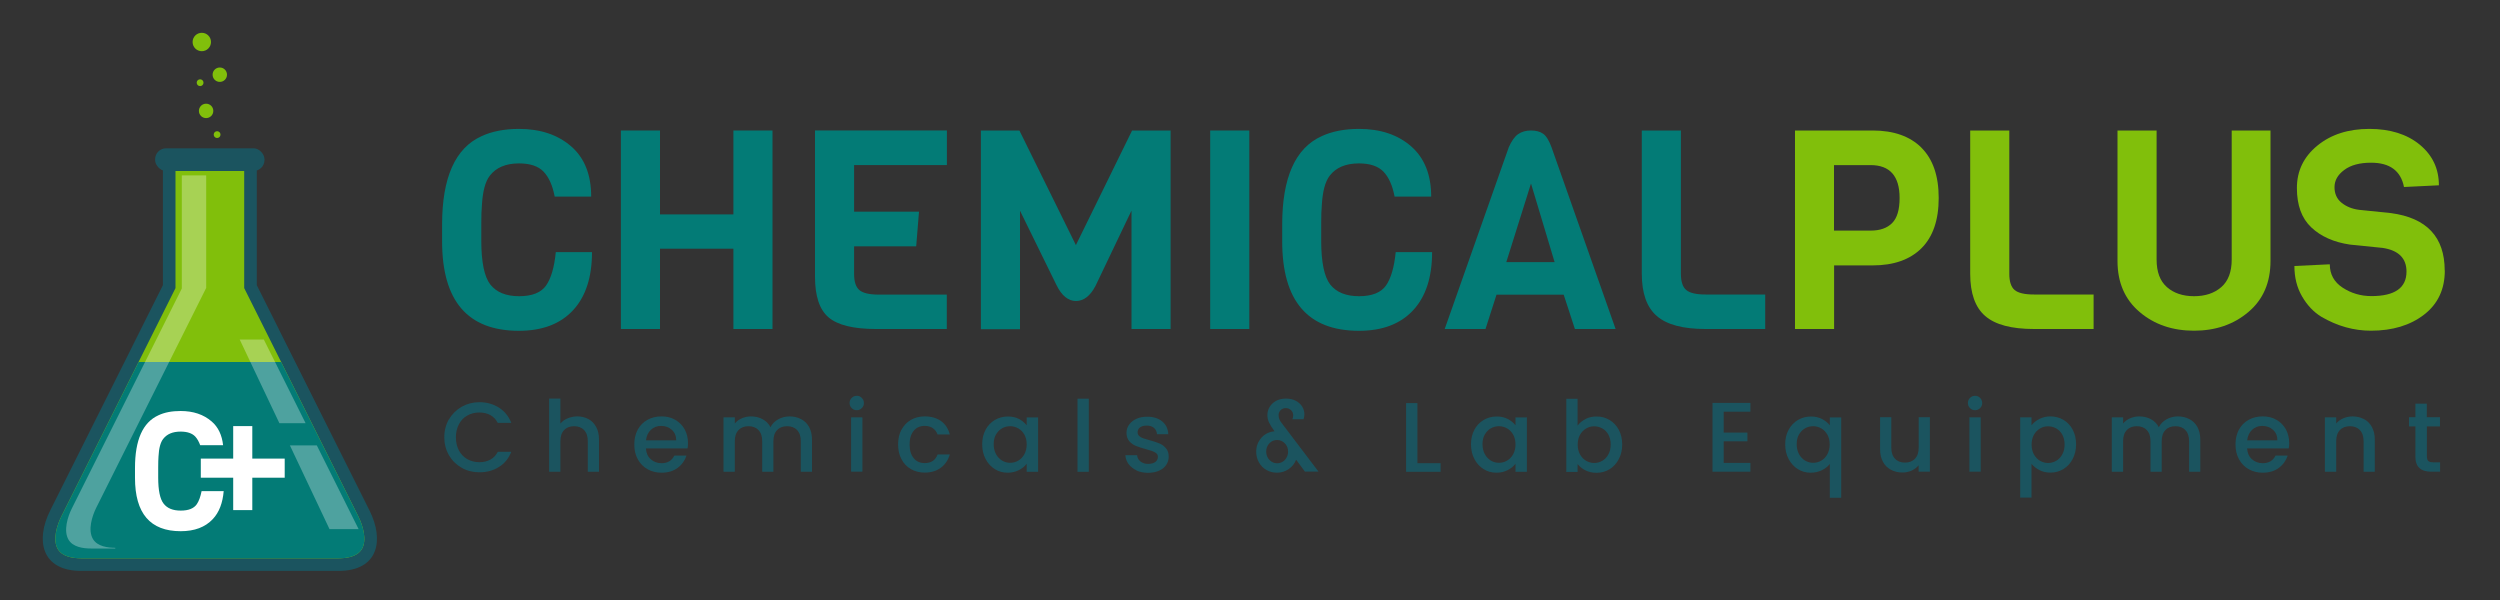 <?xml version="1.0" encoding="UTF-8"?> <svg xmlns="http://www.w3.org/2000/svg" viewBox="0 0 250 60"><rect x="0" y="0" width="250" height="60" fill="#333333" stroke="none"/><defs><style>.cls-1,.cls-2,.cls-3,.cls-4,.cls-5{fill-rule:evenodd;}.cls-1,.cls-6,.cls-4{fill:#fff;}.cls-7,.cls-3{fill:#1b545f;}.cls-2,.cls-8{fill:#81bf0b;}.cls-9{isolation:isolate;}.cls-10,.cls-5{fill:#037b76;}.cls-4,.cls-11{mix-blend-mode:screen;opacity:.3;}</style></defs><g class="cls-9"><g id="Layer_1"><path class="cls-3" d="M5.01,51.07l11.28-22.55v-12.72h9.39v12.72l11.28,22.55c1.49,2.99.85,6.02-3.1,6.02H8.11c-3.94,0-4.59-3.04-3.1-6.02Z"></path><path class="cls-2" d="M24.42,17.05h-6.87v11.76l-11.41,22.82c-.44.89-.91,2.36-.35,3.29.45.76,1.52.91,2.32.91h25.75c.8,0,1.86-.15,2.32-.91.56-.94.09-2.4-.35-3.29l-11.41-22.82v-11.76Z"></path><path class="cls-5" d="M28.11,36.2h-14.25l-7.72,15.43c-.44.89-.91,2.36-.35,3.29.45.76,1.52.91,2.32.91h25.75c.8,0,1.86-.15,2.32-.91.56-.94.09-2.4-.35-3.29l-7.72-15.43Z"></path><path class="cls-2" d="M22.7,7.47c0,.4-.32.72-.72.72s-.72-.32-.72-.72.32-.72.72-.72.72.32.72.72Z"></path><path class="cls-2" d="M21.33,11.09c0,.4-.32.72-.72.72s-.72-.32-.72-.72.32-.72.72-.72.72.32.72.72Z"></path><path class="cls-2" d="M20.35,8.27c0,.19-.15.34-.34.34s-.34-.15-.34-.34.15-.34.34-.34.34.15.34.34Z"></path><path class="cls-2" d="M22.05,13.46c0,.19-.15.34-.34.34s-.34-.15-.34-.34.15-.34.34-.34.34.15.34.34Z"></path><path class="cls-2" d="M21.1,4.2c0,.51-.41.92-.92.92s-.92-.41-.92-.92.41-.92.92-.92.92.41.92.92Z"></path><path class="cls-4" d="M20.62,17.54h-2.44v11.31l-10.98,21.96c-.43.85-.88,2.27-.34,3.17.44.73,1.46.87,2.23.87h2.44v-.07c-.77,0-1.79-.14-2.23-.87-.54-.9-.09-2.31.34-3.17l10.98-21.95v-11.24Z"></path><g class="cls-11"><polygon class="cls-1" points="26.38 33.95 23.97 33.95 27.94 42.32 30.56 42.32 26.38 33.95"></polygon><polygon class="cls-1" points="31.68 44.54 28.99 44.54 32.95 52.91 35.86 52.91 31.68 44.54"></polygon></g><rect class="cls-7" x="15.51" y="14.83" width="10.94" height="2.27" rx="1.1" ry="1.1"></rect><path class="cls-7" d="M44.91,41.92c.31-.53.74-.95,1.27-1.25.54-.3,1.12-.45,1.76-.45.73,0,1.38.18,1.95.54.57.36.98.87,1.24,1.53h-1.35c-.18-.34-.42-.6-.74-.78-.32-.17-.68-.26-1.1-.26-.45,0-.86.1-1.22.31-.36.2-.63.49-.83.87-.2.38-.3.81-.3,1.3s.1.93.3,1.31c.2.38.48.67.83.87.36.2.76.31,1.22.31.42,0,.78-.09,1.1-.26.32-.17.56-.43.74-.78h1.35c-.26.66-.67,1.17-1.24,1.52-.57.36-1.22.53-1.95.53-.65,0-1.24-.15-1.77-.45-.53-.3-.96-.72-1.27-1.25-.31-.53-.47-1.14-.47-1.81s.16-1.27.47-1.81Z"></path><path class="cls-7" d="M58.85,41.91c.33.18.58.44.77.79.19.35.28.77.28,1.26v3.21h-1.12v-3.04c0-.49-.12-.86-.37-1.12-.24-.26-.58-.39-1-.39s-.76.13-1,.39c-.25.26-.37.63-.37,1.12v3.04h-1.13v-7.31h1.13v2.5c.19-.23.43-.41.73-.53s.61-.19.96-.19c.42,0,.79.09,1.11.27Z"></path><path class="cls-7" d="M68.76,44.84h-4.17c.03.46.19.82.48,1.08s.65.4,1.08.4c.61,0,1.03-.25,1.28-.76h1.22c-.17.5-.46.91-.89,1.23-.43.32-.97.48-1.61.48-.52,0-.99-.12-1.4-.35-.41-.23-.73-.56-.97-.99s-.35-.92-.35-1.48.11-1.05.34-1.48c.23-.42.55-.75.96-.98s.88-.35,1.42-.35.97.11,1.37.34.71.54.94.94c.22.4.34.86.34,1.38,0,.19-.01.37-.04.53ZM67.62,44.03c0-.44-.15-.79-.44-1.05s-.65-.39-1.08-.39c-.4,0-.73.13-1.01.39-.28.26-.44.61-.49,1.05h3.02Z"></path><path class="cls-7" d="M80.11,41.91c.34.18.61.44.8.79.19.35.29.77.29,1.26v3.21h-1.12v-3.04c0-.49-.12-.86-.37-1.12-.24-.26-.58-.39-1-.39s-.76.13-1,.39c-.25.26-.37.63-.37,1.12v3.04h-1.12v-3.04c0-.49-.12-.86-.37-1.12-.24-.26-.58-.39-1-.39s-.76.13-1,.39c-.25.26-.37.63-.37,1.12v3.04h-1.13v-5.44h1.13v.62c.18-.22.42-.4.7-.52.28-.12.59-.19.91-.19.44,0,.82.09,1.17.28.34.18.61.45.79.8.16-.33.42-.59.77-.79.35-.19.72-.29,1.13-.29.43,0,.81.09,1.15.27Z"></path><path class="cls-7" d="M85.17,40.81c-.14-.14-.21-.31-.21-.51s.07-.38.21-.51c.14-.14.31-.21.51-.21s.37.07.5.21c.14.14.21.31.21.51s-.07.38-.21.51c-.14.14-.31.21-.5.21s-.38-.07-.51-.21ZM86.24,41.73v5.44h-1.13v-5.44h1.13Z"></path><path class="cls-7" d="M90.15,42.97c.23-.42.54-.75.94-.98.4-.23.86-.35,1.38-.35.66,0,1.2.16,1.64.47.43.31.72.76.87,1.34h-1.22c-.1-.27-.26-.48-.47-.63-.22-.15-.49-.23-.82-.23-.46,0-.83.16-1.1.49s-.41.78-.41,1.37.14,1.04.41,1.37.64.49,1.1.49c.65,0,1.08-.29,1.29-.86h1.22c-.16.55-.45.99-.89,1.32-.44.33-.98.49-1.62.49-.52,0-.98-.12-1.38-.35-.4-.23-.72-.56-.94-.99-.23-.42-.34-.92-.34-1.48s.11-1.05.34-1.48Z"></path><path class="cls-7" d="M98.55,42.98c.23-.42.54-.75.93-.98.39-.23.83-.35,1.3-.35.43,0,.8.08,1.12.25s.57.38.77.63v-.79h1.14v5.44h-1.14v-.81c-.19.26-.45.47-.78.64-.33.17-.71.26-1.13.26-.47,0-.9-.12-1.28-.36s-.7-.58-.92-1.01c-.23-.43-.34-.92-.34-1.47s.11-1.03.34-1.45ZM102.44,43.47c-.15-.28-.36-.49-.61-.63-.25-.14-.52-.22-.81-.22s-.56.07-.81.21c-.25.14-.45.35-.61.62s-.23.6-.23.97.08.71.23.99.36.5.61.65c.25.15.52.22.81.22s.56-.07.81-.22c.25-.14.45-.36.61-.64.15-.28.23-.61.23-.98s-.08-.7-.23-.98Z"></path><path class="cls-7" d="M108.88,39.87v7.31h-1.13v-7.31h1.13Z"></path><path class="cls-7" d="M113.66,47.04c-.34-.16-.6-.37-.8-.63-.2-.27-.3-.56-.32-.89h1.17c.02.25.13.46.33.62.2.16.45.25.75.25s.56-.06.74-.19c.17-.13.26-.3.26-.52,0-.2-.1-.35-.3-.45-.2-.11-.5-.21-.92-.32-.4-.11-.73-.22-.98-.32-.25-.1-.47-.26-.66-.47-.18-.21-.28-.49-.28-.83,0-.3.08-.57.25-.81s.4-.44.72-.59c.31-.15.68-.22,1.1-.22.62,0,1.12.16,1.5.47.38.31.58.74.61,1.28h-1.13c-.02-.26-.12-.47-.3-.63-.18-.15-.42-.23-.72-.23s-.52.06-.68.18-.24.29-.24.49c0,.14.05.27.16.37.1.1.24.18.4.23s.38.12.67.2c.39.11.72.21.97.32.25.11.46.27.64.48s.27.49.27.83c0,.31-.08.59-.25.83-.16.25-.4.44-.72.58-.31.14-.68.21-1.11.21s-.8-.08-1.14-.23Z"></path><path class="cls-7" d="M130.51,47.18l-.9-1.21c-.14.38-.38.68-.73.93-.35.24-.74.37-1.18.37-.38,0-.73-.09-1.05-.27-.32-.18-.57-.43-.75-.75-.18-.32-.28-.68-.28-1.07,0-.38.08-.72.25-1.02.17-.31.39-.55.67-.73s.59-.28.92-.3l-.06-.08c-.22-.3-.39-.57-.5-.81-.11-.24-.16-.48-.16-.73,0-.29.07-.56.22-.81.15-.25.36-.45.64-.61.28-.15.61-.23.99-.23s.71.07.99.22c.28.15.49.34.64.58.15.24.22.5.22.77,0,.18-.03.35-.09.5h-1.11c.05-.12.08-.25.08-.39,0-.21-.07-.39-.21-.52s-.32-.21-.53-.21-.38.07-.52.21c-.14.14-.2.31-.2.51,0,.14.03.27.08.4.05.13.15.29.3.47l3.61,4.76h-1.34ZM128.49,45.99c.21-.23.32-.5.32-.83s-.11-.6-.32-.82c-.21-.22-.47-.34-.78-.34s-.57.11-.78.34c-.21.22-.31.5-.31.82s.11.61.32.83.47.34.77.34.56-.11.78-.34Z"></path><path class="cls-7" d="M141.74,46.32h2.32v.86h-3.45v-6.87h1.13v6.01Z"></path><path class="cls-7" d="M147.43,42.98c.23-.42.54-.75.93-.98.39-.23.82-.35,1.3-.35.43,0,.8.08,1.12.25.32.17.57.38.77.63v-.79h1.14v5.44h-1.14v-.81c-.19.26-.45.47-.78.64-.33.17-.7.26-1.13.26-.47,0-.9-.12-1.28-.36-.39-.24-.7-.58-.92-1.01-.23-.43-.34-.92-.34-1.47s.11-1.03.34-1.45ZM151.32,43.47c-.16-.28-.36-.49-.61-.63-.25-.14-.52-.22-.81-.22s-.56.07-.81.21c-.25.14-.45.35-.61.62-.16.27-.23.6-.23.97s.08.71.23.99c.15.28.36.5.61.65.25.15.52.22.81.22s.56-.07.81-.22c.25-.14.45-.36.61-.64.15-.28.23-.61.23-.98s-.08-.7-.23-.98Z"></path><path class="cls-7" d="M158.55,41.9c.33-.17.7-.25,1.11-.25.48,0,.92.12,1.3.35s.69.56.92.98c.22.42.34.91.34,1.46s-.11,1.04-.34,1.47c-.22.43-.53.77-.92,1.01-.39.24-.83.36-1.3.36-.42,0-.79-.08-1.12-.25-.33-.16-.58-.38-.78-.63v.79h-1.13v-7.31h1.13v2.68c.19-.26.45-.48.79-.65ZM160.84,43.46c-.15-.27-.36-.48-.61-.62s-.53-.21-.82-.21-.55.07-.8.22c-.25.15-.46.36-.61.63-.15.28-.23.6-.23.98s.08.7.23.98c.16.28.36.49.61.64.25.14.52.22.8.22s.56-.07.82-.22.46-.36.61-.65c.16-.28.23-.61.23-.99s-.08-.7-.23-.97Z"></path><path class="cls-7" d="M172.37,41.18v2.08h2.37v.87h-2.37v2.16h2.67v.88h-3.79v-6.88h3.79v.88h-2.67Z"></path><path class="cls-7" d="M178.86,42.98c.23-.42.54-.75.93-.98.39-.23.83-.35,1.31-.35.42,0,.8.09,1.12.26s.58.38.76.62v-.79h1.14v8.03h-1.14v-3.38c-.18.24-.43.45-.77.62-.34.17-.72.26-1.15.26-.47,0-.89-.12-1.28-.36-.38-.24-.69-.58-.92-1.01-.23-.43-.34-.92-.34-1.47s.11-1.03.34-1.45ZM182.74,43.47c-.16-.28-.36-.49-.61-.63-.25-.14-.52-.22-.81-.22s-.56.07-.81.21c-.25.14-.45.35-.61.62-.16.27-.23.6-.23.97s.08.71.23.99c.15.28.36.5.61.65.25.15.52.22.81.22s.56-.07.81-.22c.25-.14.45-.36.61-.64.15-.28.23-.61.23-.98s-.08-.7-.23-.98Z"></path><path class="cls-7" d="M192.99,41.73v5.44h-1.13v-.64c-.18.22-.41.4-.7.53-.29.13-.59.19-.91.19-.43,0-.81-.09-1.15-.27-.34-.18-.61-.44-.8-.79-.19-.35-.29-.77-.29-1.27v-3.2h1.12v3.03c0,.49.12.86.37,1.12.24.26.58.39,1,.39s.76-.13,1-.39c.25-.26.37-.63.37-1.12v-3.03h1.13Z"></path><path class="cls-7" d="M197,40.81c-.14-.14-.21-.31-.21-.51s.07-.38.21-.51c.14-.14.31-.21.51-.21s.37.07.5.21.21.31.21.51-.07.38-.21.51c-.14.14-.31.21-.5.21s-.38-.07-.51-.21ZM198.07,41.73v5.44h-1.13v-5.44h1.13Z"></path><path class="cls-7" d="M203.93,41.9c.33-.17.7-.26,1.12-.26.47,0,.91.12,1.3.35.39.23.7.56.92.98.22.42.34.91.34,1.45s-.11,1.04-.34,1.47c-.22.43-.53.77-.92,1.01-.39.24-.83.36-1.3.36-.42,0-.78-.08-1.11-.25-.32-.17-.59-.38-.79-.63v3.38h-1.13v-8.03h1.13v.8c.19-.25.45-.46.78-.63ZM206.23,43.46c-.15-.27-.36-.48-.61-.62s-.53-.21-.82-.21-.55.07-.8.22c-.25.15-.46.36-.61.63-.15.28-.23.6-.23.98s.08.7.23.98c.16.28.36.49.61.64.25.14.52.22.8.22s.56-.07.82-.22.46-.36.61-.65c.16-.28.23-.61.23-.99s-.08-.7-.23-.97Z"></path><path class="cls-7" d="M218.94,41.91c.34.18.61.44.8.79.19.35.29.77.29,1.26v3.21h-1.12v-3.04c0-.49-.12-.86-.37-1.12-.24-.26-.58-.39-1-.39s-.76.13-1,.39c-.25.26-.37.63-.37,1.12v3.04h-1.12v-3.04c0-.49-.12-.86-.37-1.12-.24-.26-.58-.39-1-.39s-.76.13-1,.39c-.25.26-.37.63-.37,1.12v3.04h-1.13v-5.44h1.13v.62c.18-.22.42-.4.7-.52s.59-.19.91-.19c.43,0,.82.09,1.17.28.34.18.61.45.79.8.17-.33.42-.59.77-.79.35-.19.72-.29,1.13-.29.43,0,.81.09,1.15.27Z"></path><path class="cls-7" d="M228.88,44.84h-4.17c.03.46.19.82.48,1.08s.65.4,1.08.4c.61,0,1.03-.25,1.28-.76h1.22c-.17.5-.46.91-.89,1.23-.43.32-.97.48-1.61.48-.52,0-.99-.12-1.4-.35-.41-.23-.73-.56-.97-.99-.23-.42-.35-.92-.35-1.48s.11-1.05.34-1.48c.23-.42.55-.75.96-.98.41-.23.88-.35,1.42-.35s.97.11,1.37.34c.4.22.71.54.94.94.22.4.34.86.34,1.38,0,.19-.01.37-.04.53ZM227.74,44.03c0-.44-.15-.79-.44-1.05-.29-.26-.65-.39-1.08-.39-.39,0-.73.13-1.01.39s-.44.61-.49,1.05h3.02Z"></path><path class="cls-7" d="M236.4,41.91c.34.18.6.44.79.79.19.35.29.77.29,1.26v3.21h-1.12v-3.04c0-.49-.12-.86-.37-1.12-.24-.26-.58-.39-1-.39s-.76.13-1,.39c-.25.26-.37.63-.37,1.12v3.04h-1.13v-5.44h1.13v.62c.18-.22.42-.4.71-.52.29-.12.59-.19.91-.19.43,0,.81.09,1.15.27Z"></path><path class="cls-7" d="M242.69,42.65v3.01c0,.2.05.35.14.44s.26.13.49.13h.69v.94h-.89c-.51,0-.9-.12-1.17-.36-.27-.24-.41-.62-.41-1.16v-3.01h-.64v-.92h.64v-1.35h1.14v1.35h1.32v.92h-1.32Z"></path><path class="cls-10" d="M55.57,25.21h3.63c0,2.53-.64,4.47-1.91,5.83-1.27,1.36-3.07,2.04-5.4,2.04-5.12,0-7.68-2.98-7.68-8.95v-1.67c0-4.7,1.31-7.65,3.94-8.84,1.03-.48,2.28-.73,3.74-.73,2.14,0,3.88.58,5.22,1.74,1.34,1.16,2.01,2.84,2.01,5.03h-3.65c-.21-1.1-.57-1.92-1.1-2.48-.52-.56-1.35-.84-2.47-.84-1.31,0-2.29.41-2.92,1.23-.45.58-.71,1.56-.79,2.96-.04.45-.06,1.05-.06,1.81v1.73c0,2.14.3,3.6.9,4.38.62.78,1.58,1.17,2.88,1.17s2.2-.36,2.7-1.07c.5-.72.82-1.83.97-3.33Z"></path><path class="cls-10" d="M77.25,32.9h-3.91v-8.03h-7.34v8.03h-3.91V13.05h3.91v8.39h7.34v-8.39h3.91v19.85Z"></path><path class="cls-10" d="M94.68,32.9h-7.08c-2.25,0-3.83-.39-4.74-1.16-.91-.77-1.36-2.13-1.36-4.08v-14.61h13.19v3.46h-9.28v4.66h6.49l-.28,3.46h-6.21v2.76c0,.78.18,1.32.53,1.62.36.3,1,.45,1.94.45h6.8v3.46Z"></path><path class="cls-10" d="M113.15,21.06l-3.6,7.53c-.52,1-1.18,1.51-1.95,1.51s-1.43-.53-1.95-1.59l-3.65-7.44v11.85h-3.91V13.05h3.85l5.65,11.46,5.62-11.46h3.85v19.85h-3.91v-11.85Z"></path><path class="cls-10" d="M124.93,32.9h-3.91V13.05h3.91v19.85Z"></path><path class="cls-10" d="M139.58,25.21h3.63c0,2.53-.64,4.47-1.91,5.83-1.27,1.36-3.07,2.04-5.4,2.04-5.12,0-7.68-2.98-7.68-8.95v-1.67c0-4.7,1.31-7.65,3.94-8.84,1.03-.48,2.28-.73,3.74-.73,2.14,0,3.88.58,5.21,1.74s2.01,2.84,2.01,5.03h-3.66c-.21-1.1-.57-1.92-1.1-2.48-.53-.56-1.35-.84-2.47-.84-1.31,0-2.29.41-2.92,1.23-.45.58-.71,1.56-.79,2.96-.04.45-.06,1.05-.06,1.81v1.73c0,2.14.3,3.6.9,4.38.62.78,1.58,1.17,2.88,1.17s2.2-.36,2.7-1.07c.5-.72.82-1.83.97-3.33Z"></path><path class="cls-10" d="M161.57,32.9h-4.08l-1.12-3.43h-6.72l-1.1,3.43h-4.08l6.41-18.18c.28-.63.59-1.07.94-1.31.35-.24.77-.36,1.28-.36s.91.11,1.22.33c.31.22.58.67.83,1.34l6.41,18.18ZM155.46,26.21l-2.36-7.86-2.47,7.86h4.84Z"></path><path class="cls-10" d="M176.52,32.9h-5.96c-2.25,0-3.88-.43-4.88-1.3-1-.86-1.5-2.27-1.5-4.22v-14.33h3.91v14.33c0,.78.18,1.32.53,1.62.36.3,1,.45,1.94.45h5.96v3.46Z"></path><path class="cls-8" d="M192.14,14.77c1.15,1.14,1.73,2.82,1.73,5.03s-.58,3.89-1.73,5.03c-1.15,1.14-2.78,1.71-4.88,1.71h-3.85v6.36h-3.91V13.05h7.76c2.1,0,3.72.57,4.88,1.71ZM189.96,19.8c0-2.19-.97-3.29-2.9-3.29h-3.66v6.55h3.66c.94,0,1.65-.25,2.15-.75.5-.5.75-1.34.75-2.51Z"></path><path class="cls-8" d="M209.36,32.9h-5.96c-2.25,0-3.88-.43-4.88-1.3-1-.86-1.5-2.27-1.5-4.22v-14.33h3.91v14.33c0,.78.18,1.32.53,1.62.36.3,1,.45,1.94.45h5.96v3.46Z"></path><path class="cls-8" d="M227.05,13.05v13.05c0,2.16-.74,3.86-2.21,5.1-1.47,1.25-3.29,1.87-5.44,1.87s-3.97-.62-5.44-1.87-2.21-2.95-2.21-5.1v-13.05h3.91v12.91c0,1.23.34,2.14,1.03,2.75.68.6,1.59.91,2.71.91s2.03-.3,2.73-.91c.69-.6,1.04-1.52,1.04-2.75v-12.91h3.88Z"></path><path class="cls-8" d="M244.48,27.05c0,1.88-.69,3.35-2.08,4.42-1.39,1.07-3.16,1.6-5.31,1.6-1.71,0-3.36-.46-4.95-1.39-.79-.48-1.43-1.17-1.94-2.05-.51-.88-.76-1.89-.76-3.03l3.54-.17c0,1,.43,1.78,1.29,2.34s1.82.84,2.87.84c2.34,0,3.51-.82,3.51-2.45,0-1.34-.8-2.13-2.39-2.37l-3.26-.33c-1.63-.24-2.92-.82-3.88-1.73-.96-.91-1.43-2.22-1.43-3.93s.68-3.12,2.05-4.24,3.1-1.67,5.19-1.67,3.77.53,5.05,1.58c1.27,1.05,1.91,2.4,1.91,4.06l-3.49.17c-.32-1.62-1.42-2.43-3.29-2.43-1.14,0-2.04.24-2.69.73-.65.48-.97,1.06-.97,1.71s.23,1.18.7,1.56c.47.38,1.05.62,1.74.71l3.21.33c3.58.48,5.37,2.4,5.37,5.74Z"></path><polygon class="cls-6" points="28.47 45.86 25.23 45.86 25.23 42.61 23.32 42.61 23.32 45.86 20.08 45.86 20.08 47.77 23.32 47.77 23.32 51.01 25.23 51.01 25.23 47.77 28.47 47.77 28.47 45.86"></polygon><path class="cls-6" d="M20.16,49.11c-.11.56-.27,1-.48,1.31-.3.43-.83.64-1.61.64s-1.35-.23-1.71-.7c-.36-.46-.54-1.33-.54-2.6v-1.03c0-.45.01-.81.03-1.08.04-.83.2-1.42.47-1.76.38-.49.96-.73,1.74-.73.67,0,1.16.17,1.47.5.2.22.36.51.49.86h2.29c-.11-1-.48-1.81-1.15-2.38-.8-.69-1.83-1.04-3.1-1.04-.87,0-1.61.14-2.22.43-1.56.71-2.34,2.46-2.34,5.26v1c0,3.55,1.52,5.33,4.57,5.33,1.38,0,2.45-.4,3.21-1.21.64-.68.99-1.62,1.09-2.8h-2.21Z"></path></g></g></svg> 